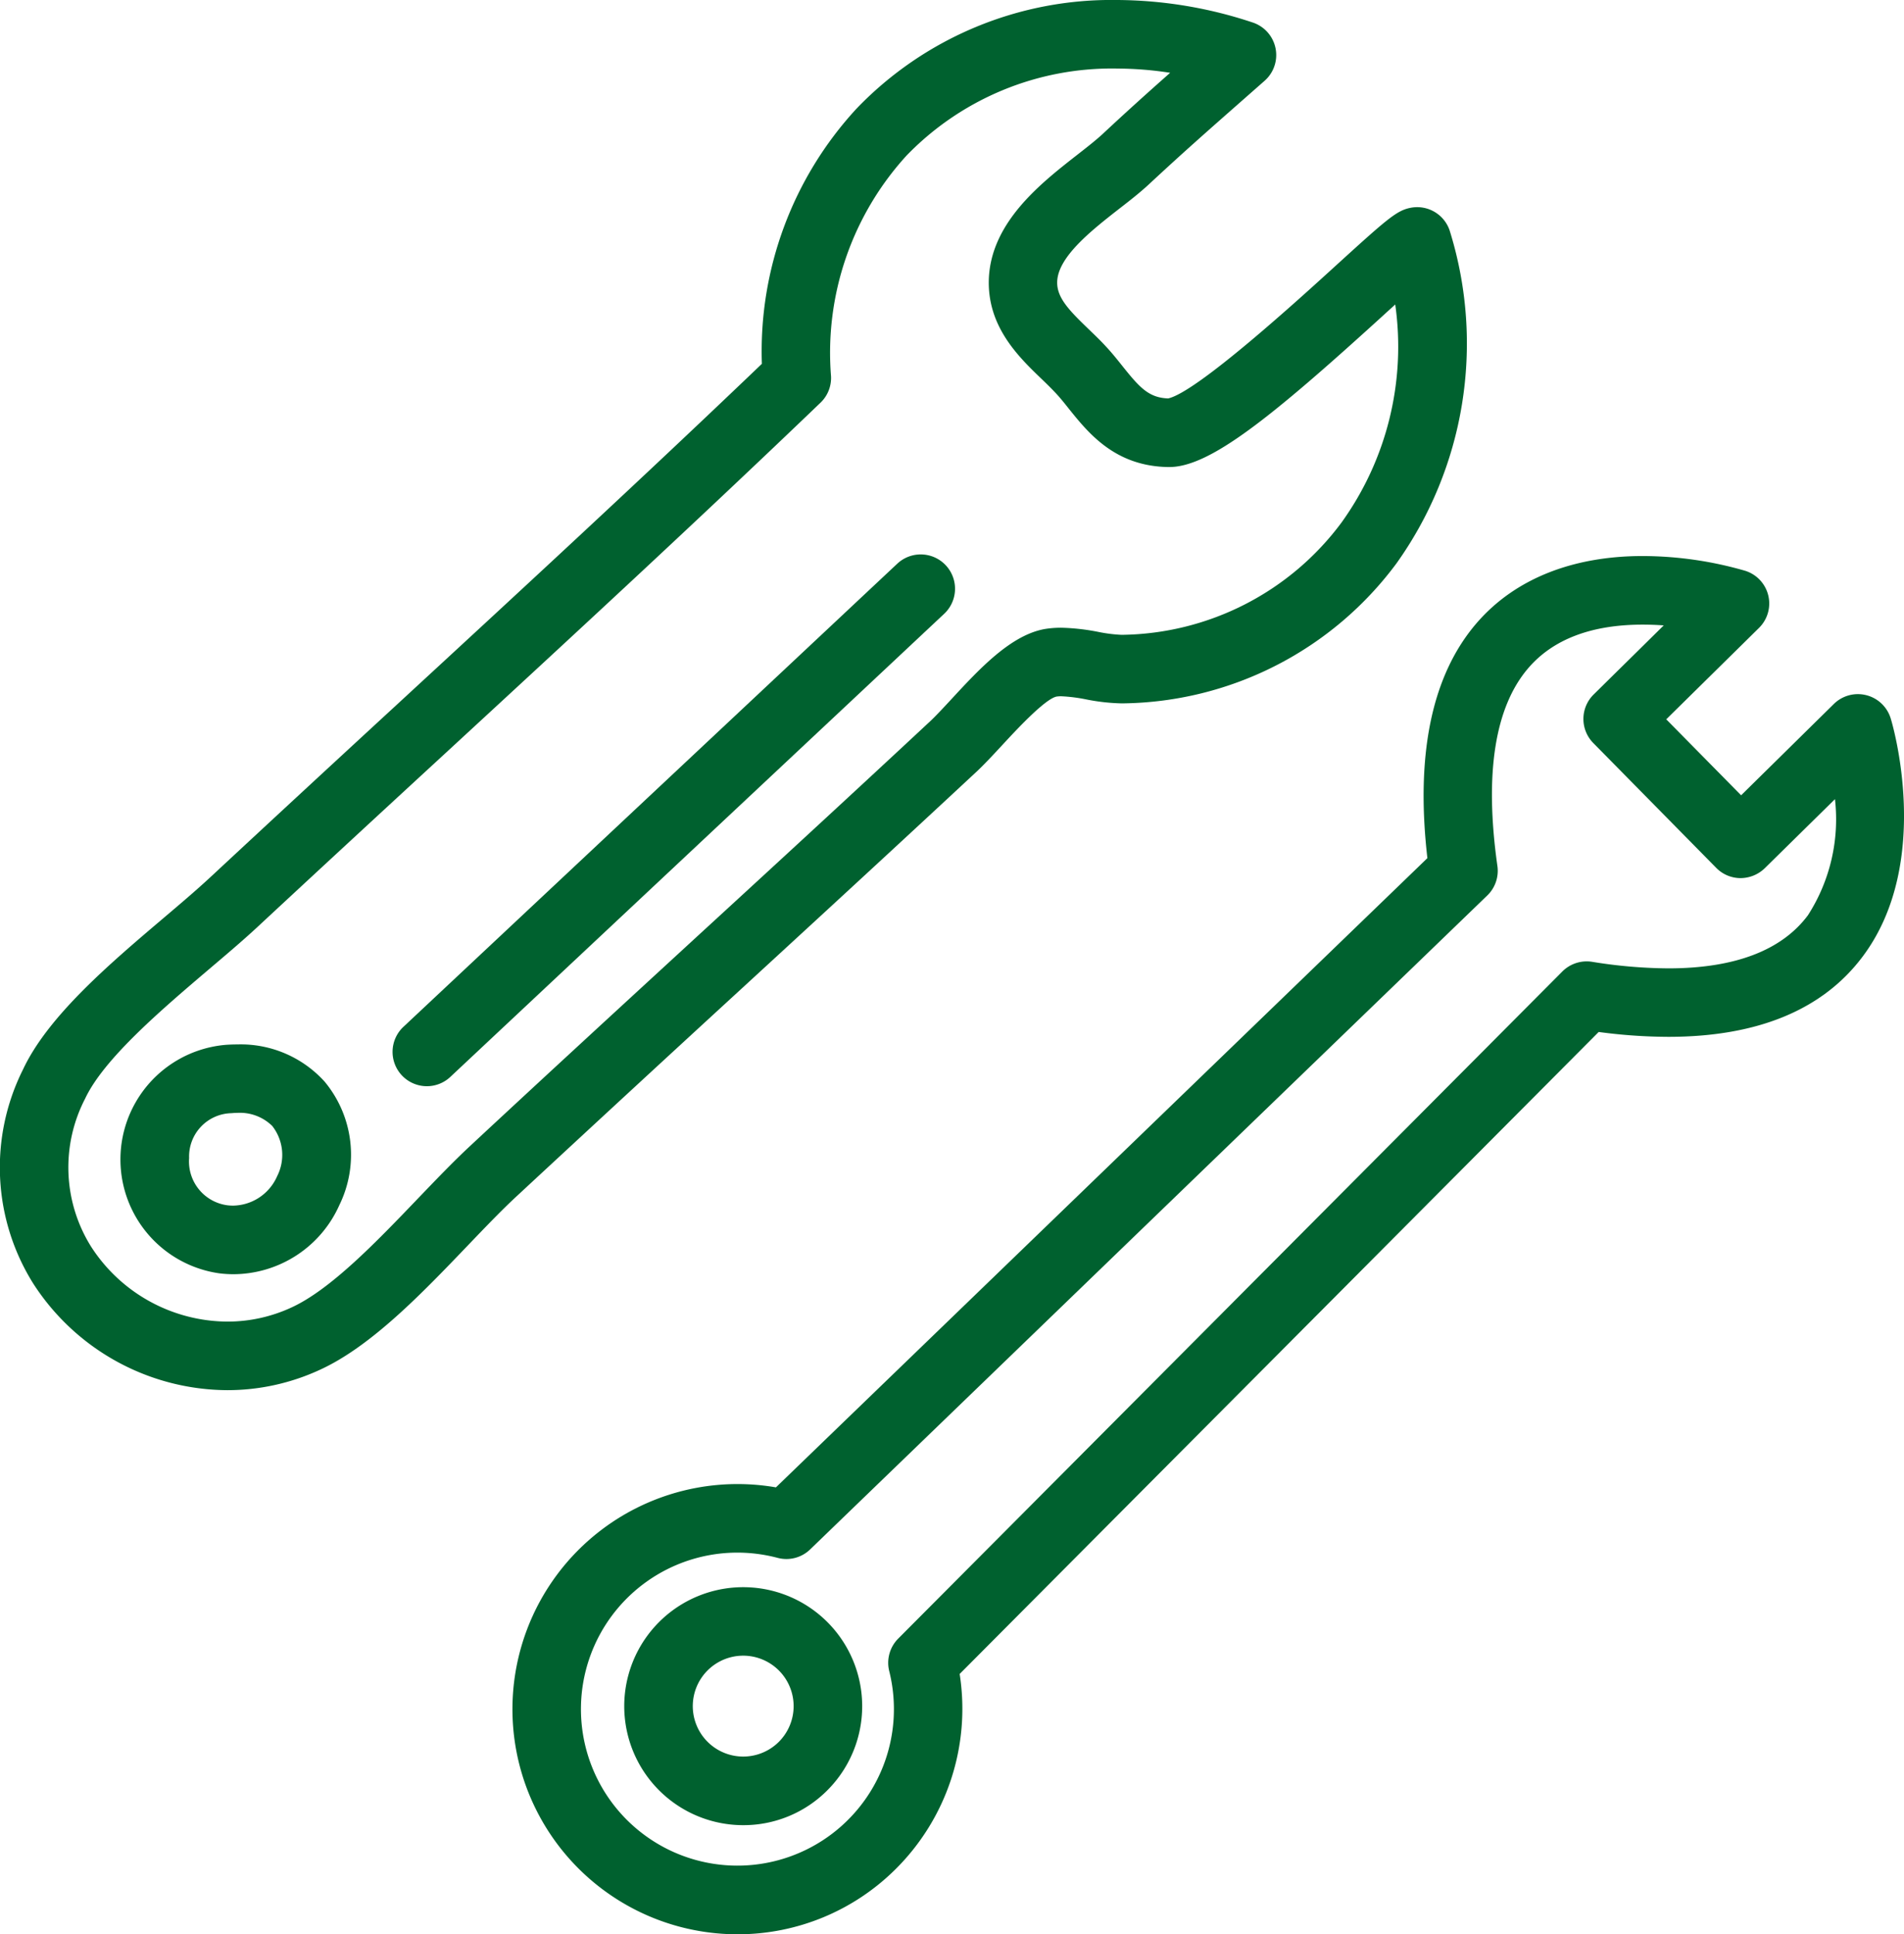 <svg id="グループ_2157" data-name="グループ 2157" xmlns="http://www.w3.org/2000/svg" width="101.513" height="103.113" viewBox="0 0 101.513 103.113">
  <defs>
    <style>
      .cls-1 {
        fill: #00612f;
      }
    </style>
  </defs>
  <g id="グループ_1573" data-name="グループ 1573">
    <g id="グループ_1572" data-name="グループ 1572">
      <g id="グループ_1571" data-name="グループ 1571">
        <g id="グループ_1570" data-name="グループ 1570">
          <path id="パス_402" data-name="パス 402" class="cls-1" d="M934.635,383.475a12.378,12.378,0,0,1-10.358-5.687,11.654,11.654,0,0,1-.547-11.4c1.332-2.849,4.621-5.642,7.518-8.1.92-.779,1.786-1.517,2.5-2.182,3.334-3.1,6.7-6.211,9.96-9.213,6.38-5.885,12.975-11.962,19.419-18.13a19.073,19.073,0,0,1,5.052-13.609,18.835,18.835,0,0,1,13.875-5.785,23.166,23.166,0,0,1,7.243,1.2,1.828,1.828,0,0,1,.635,3.105l-1.187,1.045c-1.752,1.542-3.143,2.763-4.983,4.476-.467.433-1.005.856-1.58,1.3-1.453,1.136-3.262,2.549-3.31,3.883-.03.85.62,1.522,1.683,2.544.292.283.6.574.883.882.332.351.624.717.909,1.075.909,1.136,1.4,1.694,2.442,1.729,1.531-.333,6.942-5.259,8.987-7.124,2.733-2.487,3.209-2.9,3.954-3.041a1.827,1.827,0,0,1,2.093,1.3,20.188,20.188,0,0,1-2.863,17.66,18.438,18.438,0,0,1-14.574,7.461l-.1,0a10.812,10.812,0,0,1-1.863-.21,8.652,8.652,0,0,0-1.339-.169,1.692,1.692,0,0,0-.253.018c-.628.139-2.175,1.813-2.918,2.617-.47.506-.915.986-1.315,1.362-4.332,4.032-8.525,7.887-12.577,11.611q-5.819,5.34-12,11.074c-.8.743-1.677,1.661-2.606,2.63-2.405,2.51-5.131,5.357-7.869,6.6A11.742,11.742,0,0,1,934.635,383.475Zm47.424-70.452a15.228,15.228,0,0,0-11.221,4.641,15.588,15.588,0,0,0-4.025,11.75,1.824,1.824,0,0,1-.56,1.421c-6.658,6.388-13.474,12.67-20.063,18.744-3.257,3-6.623,6.106-9.951,9.2-.779.724-1.674,1.481-2.624,2.287-2.483,2.114-5.578,4.744-6.571,6.872a7.961,7.961,0,0,0,.317,7.882,8.7,8.7,0,0,0,7.274,4,8.106,8.106,0,0,0,3.4-.747c2.1-.956,4.569-3.533,6.746-5.806.968-1.007,1.879-1.959,2.756-2.777,4.123-3.838,8.135-7.521,12.016-11.09,4.05-3.717,8.238-7.568,12.558-11.593.3-.282.7-.713,1.125-1.171,1.492-1.612,3.18-3.439,5.013-3.742a5.37,5.37,0,0,1,.843-.062,11.429,11.429,0,0,1,1.966.221,8.1,8.1,0,0,0,1.235.157h.034a14.808,14.808,0,0,0,11.7-5.981,16.049,16.049,0,0,0,2.868-11.629c-.216.2-.435.394-.649.592-6.009,5.469-9.247,8.074-11.4,8.074h-.057c-2.842-.045-4.255-1.817-5.289-3.1-.248-.314-.483-.606-.722-.859s-.478-.487-.751-.749c-1.218-1.171-2.883-2.779-2.8-5.305.112-3.04,2.774-5.115,4.713-6.63.512-.4.991-.775,1.344-1.1,1.328-1.241,2.457-2.253,3.61-3.273A18.664,18.664,0,0,0,982.059,313.024Z" transform="translate(-922.507 -309.369)"/>
        </g>
      </g>
    </g>
  </g>
  <g id="グループ_1577" data-name="グループ 1577" transform="translate(6.425 55.676)">
    <g id="グループ_1576" data-name="グループ 1576">
      <g id="グループ_1575" data-name="グループ 1575">
        <g id="グループ_1574" data-name="グループ 1574">
          <path id="パス_403" data-name="パス 403" class="cls-1" d="M932.121,352.849h0a6.264,6.264,0,0,1-.75-.048,6.131,6.131,0,0,1,.366-12.18c.2-.014.4-.021.6-.021a6.029,6.029,0,0,1,4.664,1.993,6.1,6.1,0,0,1,.775,6.576A6.207,6.207,0,0,1,932.121,352.849Zm.211-8.6a2.909,2.909,0,0,0-.3.016,2.308,2.308,0,0,0-2.264,2.389,2.357,2.357,0,0,0,2.027,2.519,2.549,2.549,0,0,0,.328.02,2.609,2.609,0,0,0,2.337-1.567,2.5,2.5,0,0,0-.259-2.678A2.454,2.454,0,0,0,932.331,344.249Z" transform="translate(-926.11 -340.6)"/>
        </g>
      </g>
    </g>
  </g>
  <g id="グループ_1586" data-name="グループ 1586" transform="translate(27.316 29.641)">
    <g id="グループ_1581" data-name="グループ 1581">
      <g id="グループ_1580" data-name="グループ 1580">
        <g id="グループ_1579" data-name="グループ 1579">
          <g id="グループ_1578" data-name="グループ 1578">
            <path id="パス_404" data-name="パス 404" class="cls-1" d="M949.823,399.467h0a12,12,0,1,1,2.059-23.824L986.615,342.1c-.64-5.573.248-9.791,2.649-12.556,2.014-2.318,5.072-3.548,8.837-3.548a19.82,19.82,0,0,1,5.464.788,1.827,1.827,0,0,1,.729,3.045L999.35,334.7l3.992,4.05,4.945-4.87a1.83,1.83,0,0,1,3.031.775c.1.31,2.252,7.651-1.472,12.659-2.127,2.865-5.621,4.312-10.388,4.312a28.586,28.586,0,0,1-3.71-.259l-34.07,34.223a12.048,12.048,0,0,1-3.432,10.42A11.928,11.928,0,0,1,949.823,399.467Zm0-20.346a8.343,8.343,0,1,0,8.1,6.318,1.828,1.828,0,0,1,.478-1.733l35.408-35.562a1.836,1.836,0,0,1,1.576-.519,26.225,26.225,0,0,0,4.072.351c3.54,0,6.045-.954,7.446-2.829a9.46,9.46,0,0,0,1.442-6.191l-3.744,3.683a1.865,1.865,0,0,1-1.3.526,1.817,1.817,0,0,1-1.289-.549l-6.553-6.653a1.829,1.829,0,0,1,.019-2.585l3.738-3.685q-.538-.04-1.121-.041c-2.713,0-4.756.77-6.077,2.291-1.806,2.079-2.369,5.637-1.67,10.577a1.826,1.826,0,0,1-.54,1.571l-36.1,34.858a1.82,1.82,0,0,1-1.74.451A8.44,8.44,0,0,0,949.821,379.121Z" transform="translate(-937.829 -325.996)"/>
          </g>
        </g>
      </g>
    </g>
    <g id="グループ_1585" data-name="グループ 1585" transform="translate(5.96 54.965)">
      <g id="グループ_1584" data-name="グループ 1584">
        <g id="グループ_1583" data-name="グループ 1583">
          <g id="グループ_1582" data-name="グループ 1582">
            <path id="パス_405" data-name="パス 405" class="cls-1" d="M947.518,369.517a6.343,6.343,0,1,1,4.455-1.824A6.3,6.3,0,0,1,947.518,369.517Zm0-9.035a2.689,2.689,0,1,0,1.888,4.608,2.69,2.69,0,0,0-1.888-4.608Z" transform="translate(-941.173 -356.828)"/>
          </g>
        </g>
      </g>
    </g>
  </g>
  <g id="グループ_1590" data-name="グループ 1590" transform="translate(20.93 29.556)">
    <g id="グループ_1589" data-name="グループ 1589">
      <g id="グループ_1588" data-name="グループ 1588">
        <g id="グループ_1587" data-name="グループ 1587">
          <path id="パス_406" data-name="パス 406" class="cls-1" d="M936.074,354.295a1.83,1.83,0,0,1-1.251-3.163l26.333-24.691a1.828,1.828,0,0,1,2.5,2.671L937.326,353.8A1.826,1.826,0,0,1,936.074,354.295Z" transform="translate(-934.247 -325.948)"/>
        </g>
      </g>
    </g>
  </g>
</svg>
